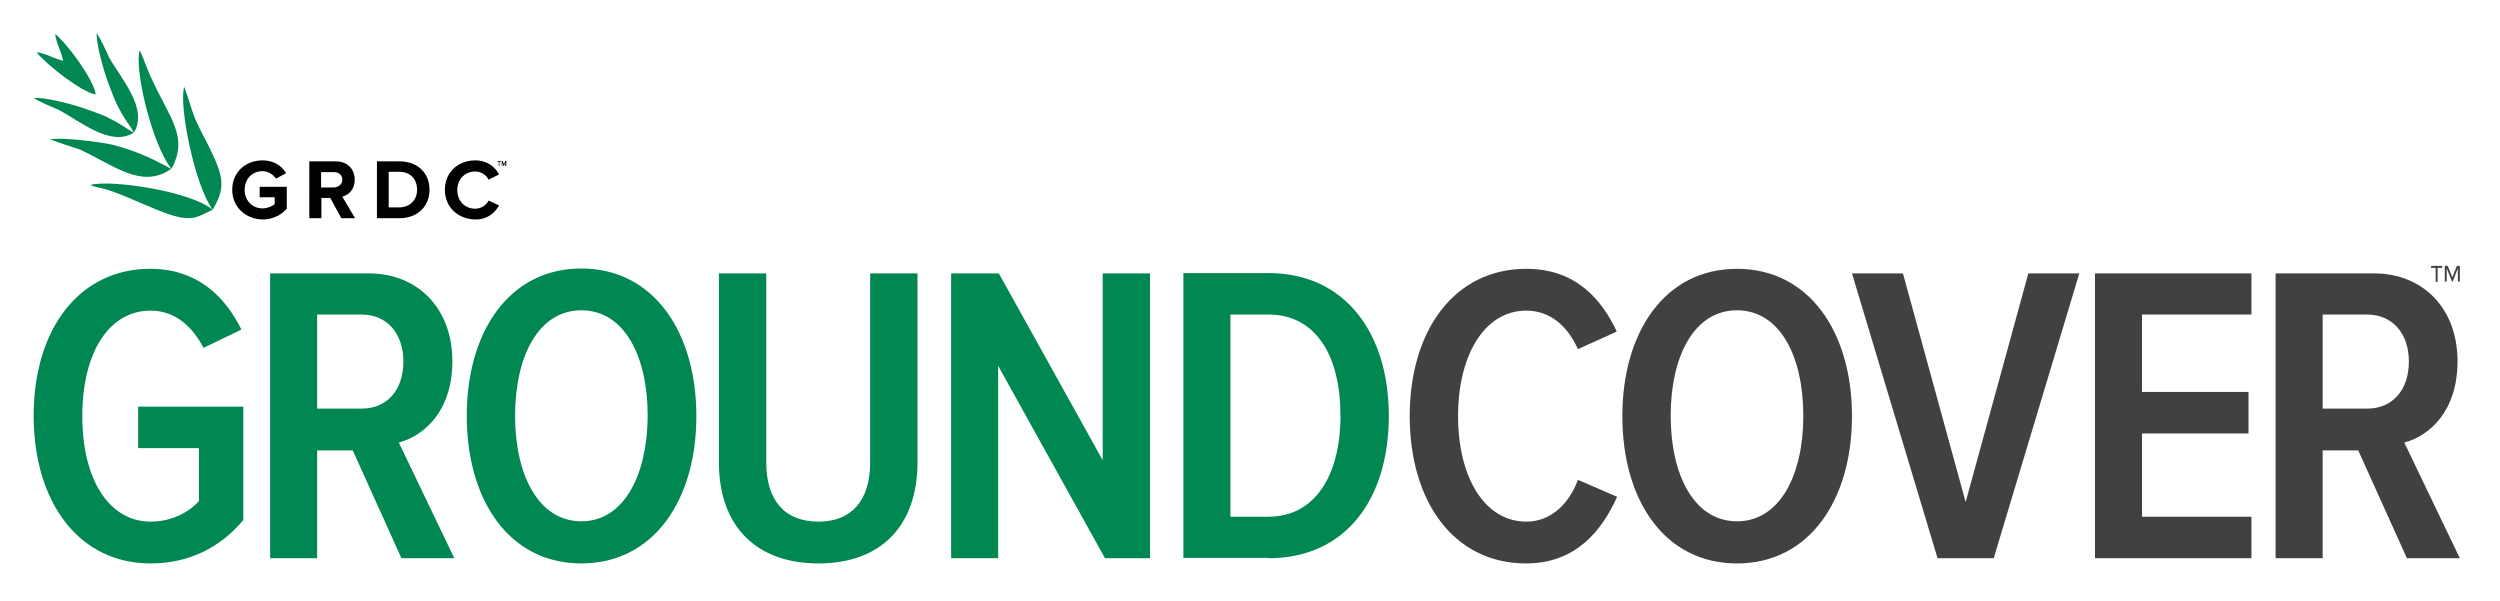 <?xml version="1.0" encoding="utf-8"?>
<!-- Generator: Adobe Illustrator 22.0.1, SVG Export Plug-In . SVG Version: 6.00 Build 0)  -->
<svg version="1.1" id="Layer_1" xmlns="http://www.w3.org/2000/svg" xmlns:xlink="http://www.w3.org/1999/xlink" x="0px" y="0px"
	 viewBox="0 0 765.4 184" style="enable-background:new 0 0 765.4 184;" xml:space="preserve">
<style type="text/css">
	.st0{fill:#008752;}
	.st1{fill:#414042;}
</style>
<g>
	<path class="st0" d="M65.1,64.2c3.9-6.5,3.4-9.8-0.4-17.8c-1.7-3.6-3.3-6.3-4.9-9.9c-1.2-2.9-2.4-7.4-3.4-9.9
		C54.7,32.3,59.6,56.7,65.1,64.2"/>
	<path class="st0" d="M52.4,51.7c-6.8-3.7-10.9-5.5-18-7.4c-3.4-0.8-15.8-2.4-19-1.6c2.4,0.9,6,2.1,9.1,3.1
		C34.6,50.4,43.4,58.1,52.4,51.7"/>
	<path class="st0" d="M52.5,51.7c5.3-9.7-0.5-15.5-5.7-26.8c-1.8-3.6-2.5-6.3-4-9.5C41,20.2,46.2,43.7,52.5,51.7"/>
	<path class="st0" d="M65.1,64.2c-6.5-5.5-30.6-9.3-37.4-7.6c1.2,0.7,3.1,0.9,4.6,1.3c8,2.5,17,7.6,23.2,8.7
		C59.5,67.2,60.6,66.4,65.1,64.2"/>
	<path class="st0" d="M41,40.6c-1.8-0.8-3.8-2.6-7.4-4.3c-2.1-1.2-5.1-2.1-7.5-3c-3.9-1.4-12.5-3.6-15.7-3.3
		c1.4,1.1,5.7,2.8,7.5,3.6C24.7,37.2,33.9,45.1,41,40.6"/>
	<path class="st0" d="M41,40.6c-0.9-1.8-2.7-3.7-4.5-7.3c-1.2-2-2.3-5.1-3.2-7.5c-1.5-3.9-3.9-12.4-3.7-15.6c1.1,1.4,3,5.6,3.8,7.4
		C37.3,24.4,45.4,33.3,41,40.6"/>
	<path class="st0" d="M19.3,18.6c-0.4-2.5-2.3-6-2.4-8.2c4.1,3.4,12,14.4,12.4,18.5l0,0c-4-0.5-14.8-8.8-18.1-12.9
		C13.4,16.1,16.9,18.1,19.3,18.6L19.3,18.6z"/>
	<path d="M71.1,58.1c0-5.5,4.2-9,9.3-9c3.6,0,5.9,1.8,7.2,3.9l-3.1,1.7c-0.8-1.2-2.3-2.3-4.1-2.3c-3.2,0-5.5,2.4-5.5,5.7
		c0,3.3,2.3,5.7,5.5,5.7c1.5,0,3-0.7,3.7-1.3v-2.1h-4.6v-3.2h8.3v6.7c-1.8,2-4.3,3.3-7.4,3.3C75.3,67.1,71.1,63.5,71.1,58.1"/>
	<path d="M104.8,55c0-1.5-1.1-2.3-2.6-2.3h-3.9v4.7h3.9C103.7,57.3,104.8,56.4,104.8,55 M104.5,66.8l-3.4-6.2h-2.7v6.2h-3.7V49.4
		h8.1c3.6,0,5.8,2.4,5.8,5.6c0,3.1-1.9,4.7-3.8,5.2l3.9,6.6H104.5z"/>
	<path d="M127.7,58.1c0-3.1-1.9-5.5-5.5-5.5h-3.2v10.9h3.2C125.7,63.5,127.7,61,127.7,58.1 M115.4,66.8V49.4h6.9
		c5.5,0,9.2,3.5,9.2,8.7c0,5.2-3.8,8.7-9.2,8.7H115.4z"/>
	<path d="M136.2,58.1c0-5.3,4-9,9.3-9c3.8,0,6.1,2.1,7.3,4.3l-3.2,1.6c-0.7-1.4-2.3-2.5-4.1-2.5c-3.2,0-5.5,2.4-5.5,5.7
		c0,3.3,2.3,5.7,5.5,5.7c1.8,0,3.4-1.1,4.1-2.5l3.2,1.5c-1.3,2.2-3.4,4.3-7.3,4.3C140.2,67.1,136.2,63.4,136.2,58.1"/>
</g>
<polygon points="154.7,49.3 154.3,50.3 153.9,49.3 153.6,49.3 153.6,50.8 153.8,50.8 153.8,49.8 154.2,50.8 154.3,50.8 154.7,49.8 
	154.7,50.8 155,50.8 155,49.3 "/>
<polygon points="152.3,49.5 152.7,49.5 152.7,50.8 152.9,50.8 152.9,49.5 153.4,49.5 153.4,49.3 152.3,49.3 "/>
<g>
	<path class="st1" d="M724.7,125.1h-13.6V96.3h13.6c7.8,0,12.8,5.8,12.8,14.4S732.6,125.1,724.7,125.1 M753.1,170.9l-17-35.4
		c7.8-2.1,16.3-9.7,16.3-24.9c0-16.1-10.5-26.9-25.6-26.9h-30.1v87.2h14.4v-33H722l14.9,33H753.1z M689.3,170.9v-12.7h-33.5v-25.5
		h32.6V120h-32.6V96.3h33.5V83.7h-47.9v87.2H689.3z M610.4,170.9l26.2-87.2H621l-19.2,70l-19.2-70H567l26.2,87.2H610.4z
		 M531.8,159.6c-13.1,0-20.3-14.1-20.3-32.3c0-18.3,7.2-32.3,20.3-32.3c13.1,0,20.3,14,20.3,32.3
		C552.1,145.5,544.9,159.6,531.8,159.6 M531.8,172.5c22.2,0,35.2-19.5,35.2-45.1s-13-45.1-35.2-45.1c-22.2,0-35.1,19.5-35.1,45.1
		S509.5,172.5,531.8,172.5 M467.2,172.5c15.4,0,23.3-10.2,27.9-20.4l-12-5.2c-2.7,7.3-8.2,12.8-15.8,12.8
		c-12.8,0-20.9-13.6-20.9-32.3c0-18.7,8.1-32.3,20.9-32.3c7.3,0,12.7,4.8,15.8,11.8l11.9-5.4c-4.6-9.7-12.4-19.2-27.7-19.2
		c-22,0-35.7,18.8-35.7,45.1S445.2,172.5,467.2,172.5"/>
	<path class="st0" d="M388.3,158.2h-11.6V96.3h11.6c14.6,0,22.1,12.6,22.1,31C410.4,145.4,402.7,158.2,388.3,158.2 M388.4,170.9
		c23.7,0,36.8-18.2,36.8-43.6c0-25.1-13.2-43.7-36.9-43.7h-26v87.2H388.4z M352.1,170.9V83.7h-14.5v57.2l-31.8-57.2h-14.6v87.2h14.4
		V112l32.7,58.9H352.1z M250.6,172.5c18.7,0,30.3-11.1,30.3-31V83.7h-14.5v57.9c0,11.8-5.8,18.1-15.8,18.1c-10.2,0-16-6.3-16-18.1
		V83.7h-14.5v57.8C220.1,161.3,231.7,172.5,250.6,172.5 M178,159.6c-13.1,0-20.3-14.1-20.3-32.3c0-18.3,7.2-32.3,20.3-32.3
		c13.1,0,20.3,14,20.3,32.3C198.2,145.5,191,159.6,178,159.6 M178,172.5c22.2,0,35.2-19.5,35.2-45.1S200.2,82.2,178,82.2
		c-22.2,0-35.1,19.5-35.1,45.1S155.7,172.5,178,172.5 M110.7,125.1H97.1V96.3h13.6c7.8,0,12.8,5.8,12.8,14.4
		S118.6,125.1,110.7,125.1 M139.1,170.9l-17-35.4c7.8-2.1,16.4-9.7,16.4-24.9c0-16.1-10.5-26.9-25.6-26.9H82.7v87.2h14.4v-33H108
		l14.9,33H139.1z M46.1,172.5c12,0,21.6-5.1,28.4-13.3v-34.7H42.3v12.7h18.6v16.2c-2.9,3.3-8.2,6.3-14.8,6.3
		c-12.4,0-20.9-12.4-20.9-32.3c0-20,8.5-32.3,20.9-32.3c7.6,0,12.9,5,16.2,11.4l11.6-5.6c-5-10.2-13.6-18.6-27.9-18.6
		c-21.5,0-35.7,18.1-35.7,45.1C10.4,154.3,24.5,172.5,46.1,172.5"/>
</g>
<path class="st1" d="M744.3,81.4v0.6h1.4v4.3h0.6v-4.3h1.4v-0.6H744.3z M752.2,81.4l-1.4,3.5l-1.4-3.5h-0.9v4.8h0.6v-4l1.6,4h0.2
	l1.6-4v4h0.6v-4.8H752.2z"/>
</svg>
